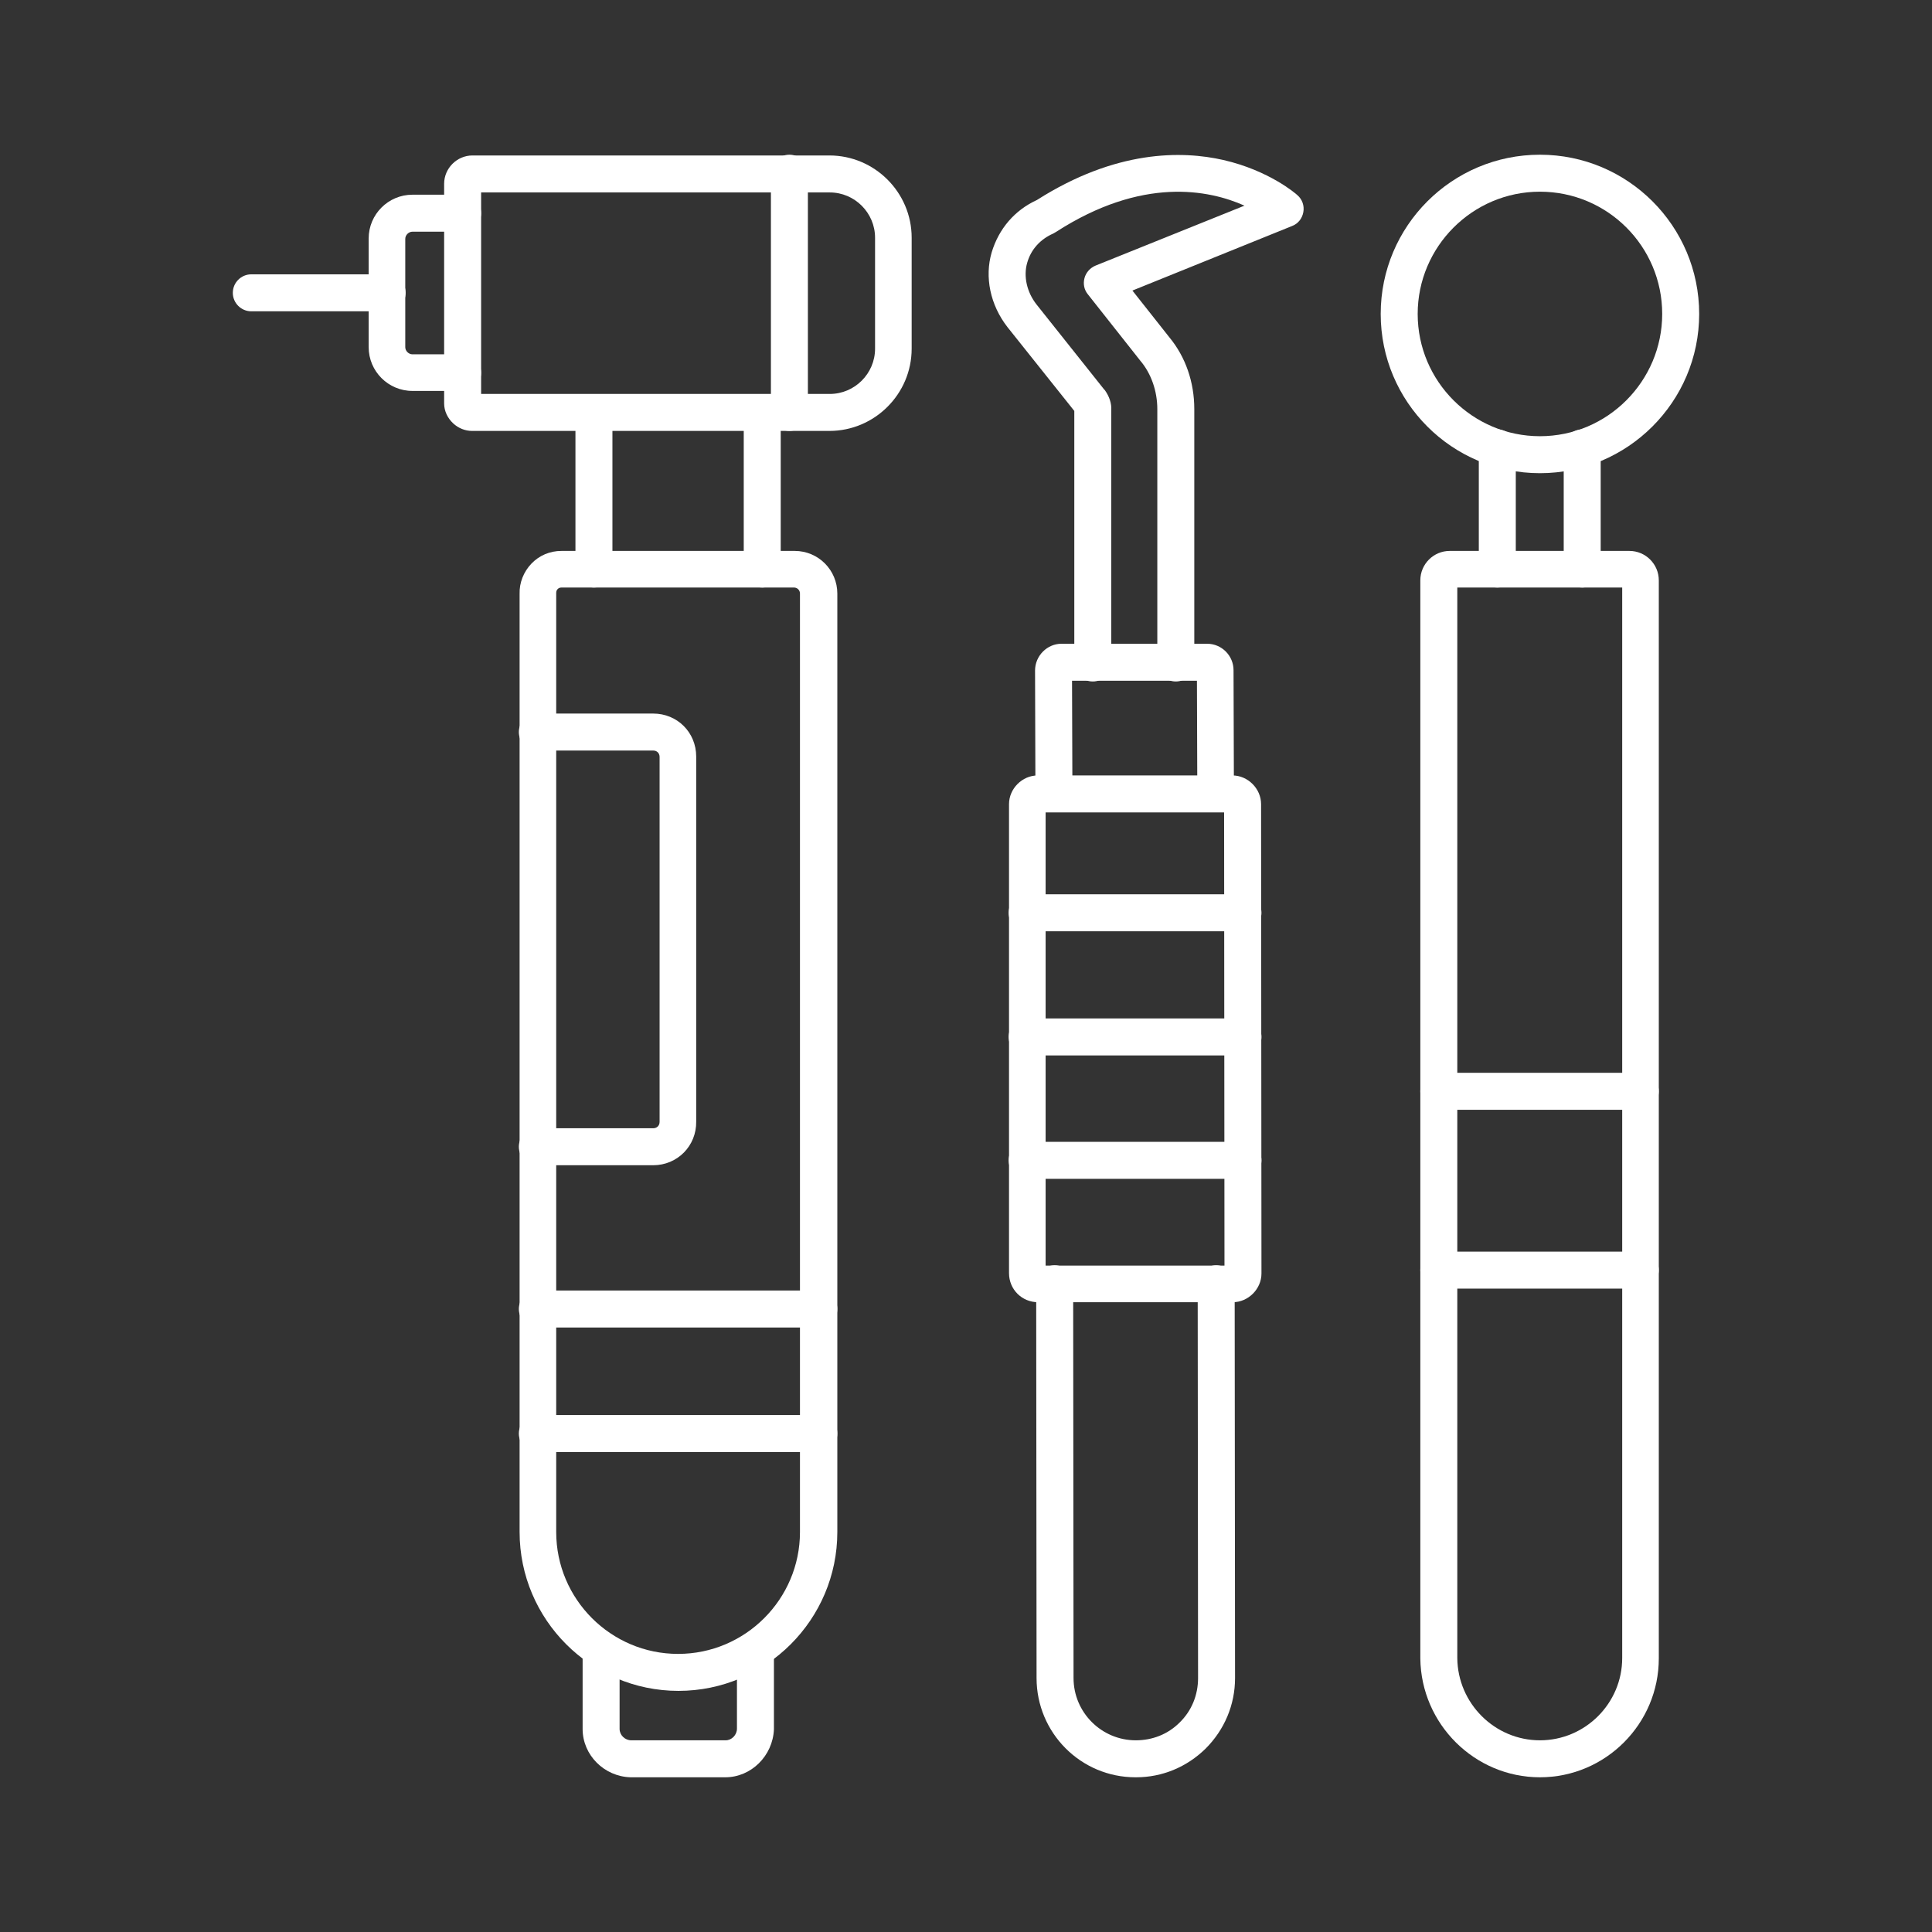 <?xml version="1.0" encoding="UTF-8"?> <svg xmlns="http://www.w3.org/2000/svg" width="512" height="512" viewBox="0 0 512 512" fill="none"><rect x="0" y="0" width="512" height="512" fill="#333333" stroke="none"/><path d="M301.1 471C301 471 301 471 300.9 471C286.4 471 274.7 459.2 274.7 444.7L274.6 340.2C274.6 337.5 276.8 335.3 279.5 335.3C282.2 335.3 284.4 337.5 284.4 340.2L284.5 444.7C284.5 453.8 291.9 461.2 301 461.2C305.4 461.2 309.5 459.6 312.6 456.5C315.8 453.4 317.5 449.2 317.5 444.7L317.4 340.2C317.4 337.5 319.6 335.3 322.3 335.3C325 335.3 327.2 337.5 327.2 340.2L327.3 444.7C327.3 451.8 324.5 458.4 319.5 463.4C314.5 468.3 308 471 301.1 471Z" fill="white"></path><path d="M322.2 215.2C319.5 215.2 317.3 213 317.3 210.3L317.2 180.4H284.1L284.2 210.2C284.2 212.9 282 215.1 279.3 215.1C276.6 215.1 274.4 212.9 274.4 210.2L274.3 177.7C274.3 173.8 277.5 170.6 281.3 170.6H319.9C323.8 170.6 326.9 173.8 326.9 177.6L327 210.2C327.1 213 324.9 215.2 322.2 215.2Z" fill="white"></path><path d="M311.6 180.6C308.9 180.6 306.7 178.4 306.7 175.7V108.4C306.7 103.7 305.1 99 302.2 95.6L288.3 78C287.3 76.8 287 75.2 287.4 73.7C287.8 72.2 288.9 71 290.3 70.4L329.8 54.5C320.4 50.3 302.7 46.7 279.8 61.5C279.6 61.6 279.3 61.8 279.1 61.9C275.7 63.4 273.2 66.1 272.2 69.7C271.2 73.2 272.1 77.4 274.7 80.7L292.6 103.2C292.7 103.3 292.7 103.3 292.8 103.4C294 105.1 294.6 106.9 294.5 108.7V175.7C294.5 178.4 292.3 180.6 289.6 180.6C286.9 180.6 284.7 178.4 284.7 175.7V108.9L267 86.7C262.4 80.8 260.9 73.4 262.8 66.9C264.7 60.6 268.9 55.7 274.8 53C295.7 39.7 313.2 39.9 324.2 42.4C336.4 45.2 343.5 51.4 343.8 51.7C345.1 52.8 345.7 54.5 345.4 56.2C345.1 57.9 344 59.3 342.4 59.9L300.1 77L309.9 89.4C314.2 94.6 316.5 101.3 316.5 108.4V175.7C316.5 178.4 314.3 180.6 311.6 180.6Z" fill="white"></path><path d="M326.7 345.1H275.1C270.8 345.1 267.4 341.7 267.4 337.4V213.1C267.4 209 270.9 205.5 275 205.5H326.6C330.7 205.5 334.2 209 334.2 213.1L334.3 337.5C334.3 341.6 330.8 345.1 326.7 345.1ZM277.1 335.4H324.5L324.4 215.3H277.1V335.4Z" fill="white"></path><path d="M329.4 246.8H272.2C269.5 246.8 267.3 244.6 267.3 241.9C267.3 239.2 269.5 237 272.2 237H329.4C332.1 237 334.3 239.2 334.3 241.9C334.3 244.6 332.1 246.8 329.4 246.8Z" fill="white"></path><path d="M329.4 279.7H272.2C269.5 279.7 267.3 277.5 267.3 274.8C267.3 272.1 269.5 269.9 272.2 269.9H329.4C332.1 269.9 334.3 272.1 334.3 274.8C334.3 277.5 332.1 279.7 329.4 279.7Z" fill="white"></path><path d="M329.4 312.4H272.2C269.5 312.4 267.3 310.2 267.3 307.5C267.3 304.8 269.5 302.6 272.2 302.6H329.4C332.1 302.6 334.3 304.8 334.3 307.5C334.3 310.2 332.1 312.4 329.4 312.4Z" fill="white"></path><path d="M122.6 103.6H109.3C102.9 103.6 97.7 98.4 97.7 92V63.2C97.7 56.8 102.9 51.6 109.3 51.6H122.6C125.3 51.6 127.5 53.8 127.5 56.5C127.5 59.2 125.3 61.4 122.6 61.4H109.3C108.3 61.4 107.4 62.3 107.4 63.3V92C107.4 93 108.3 93.9 109.3 93.9H122.6C125.3 93.9 127.5 96.1 127.5 98.8C127.5 101.5 125.3 103.6 122.6 103.6Z" fill="white"></path><path d="M102.6 82.5H66.6C63.9 82.5 61.7 80.3 61.7 77.6C61.7 74.9 63.9 72.7 66.6 72.7H102.6C105.3 72.7 107.5 74.9 107.5 77.6C107.5 80.3 105.3 82.5 102.6 82.5Z" fill="white"></path><path d="M125.1 114.2C123.3 114.2 121.5 113.5 120.1 112.2C118.6 110.8 117.7 108.9 117.7 106.9V48.7C117.7 44.6 121.1 41.2 125.2 41.2H219.8C231.8 41.2 241.6 51 241.6 63V92.4C241.6 104.4 231.8 114.2 219.8 114.2H125.3C125.3 114.2 125.2 114.2 125.1 114.2ZM127.5 104.4H219.9C226.5 104.4 231.9 99 231.9 92.4V63C231.9 56.4 226.5 51 219.9 51H127.5V104.4Z" fill="white"></path><path d="M209.2 114.2C206.5 114.2 204.3 112 204.3 109.3V45.9C204.3 43.2 206.5 41 209.2 41C211.9 41 214.1 43.2 214.1 45.9V109.3C214.1 112 211.9 114.2 209.2 114.2Z" fill="white"></path><path d="M179.8 448.1C156.6 448.1 137.7 429.2 137.7 406V157.4C137.6 154.4 138.8 151.5 140.8 149.4C142.9 147.2 145.7 146 148.8 146H210.6C216.9 146 221.9 151.1 221.9 157.3V406C221.9 429.2 203 448.1 179.8 448.1ZM148.8 155.7C148.3 155.7 148 155.9 147.8 156.1C147.6 156.3 147.4 156.6 147.4 157.1V157.2V406C147.4 423.8 161.9 438.3 179.7 438.3C197.5 438.3 212 423.8 212 406V157.3C212 156.4 211.3 155.7 210.4 155.7H148.8Z" fill="white"></path><path d="M173.1 308.8H142.4C139.7 308.8 137.5 306.6 137.5 303.9C137.5 301.2 139.7 299 142.4 299H173.1C174.1 299 174.8 298.3 174.8 297.3V200.6C174.8 199.6 174.1 198.9 173.1 198.9H142.4C139.7 198.9 137.5 196.7 137.5 194C137.5 191.3 139.7 189.1 142.4 189.1H173.1C179.5 189.1 184.5 194.1 184.5 200.5V297.2C184.6 303.7 179.5 308.8 173.1 308.8Z" fill="white"></path><path d="M217 384.8H142.4C139.7 384.8 137.5 382.6 137.5 379.9C137.5 377.2 139.7 375 142.4 375H217C219.7 375 221.9 377.2 221.9 379.9C221.9 382.6 219.7 384.8 217 384.8Z" fill="white"></path><path d="M217 351.8H142.4C139.7 351.8 137.5 349.6 137.5 346.9C137.5 344.2 139.7 342 142.4 342H217C219.7 342 221.9 344.2 221.9 346.9C221.9 349.6 219.7 351.8 217 351.8Z" fill="white"></path><path d="M192.2 471H167.2H167.1C160.1 470.8 154.4 465.1 154.4 458.2V437.2C154.4 434.5 156.6 432.3 159.3 432.3C162 432.3 164.2 434.5 164.2 437.2V458.2C164.2 459.8 165.6 461.2 167.3 461.2H192.3C193.9 461.2 195.3 459.8 195.3 458.1V437.2C195.3 434.5 197.5 432.3 200.2 432.3C202.9 432.3 205.1 434.5 205.1 437.2V458.2V458.3C204.8 465.3 199.1 471 192.2 471Z" fill="white"></path><path d="M157.4 155.7C154.7 155.7 152.5 153.5 152.5 150.8V110.7C152.5 108 154.7 105.8 157.4 105.8C160.1 105.8 162.3 108 162.3 110.7V150.8C162.3 153.5 160.1 155.7 157.4 155.7Z" fill="white"></path><path d="M202 155.7C199.3 155.7 197.1 153.5 197.1 150.8V110.7C197.1 108 199.3 105.8 202 105.8C204.7 105.8 206.9 108 206.9 110.7V150.8C206.8 153.5 204.7 155.7 202 155.7Z" fill="white"></path><path d="M408.1 471C390.8 471 376.6 456.9 376.4 439.5V153.8C376.4 149.5 379.9 146 384.2 146H431.8C436.1 146 439.6 149.5 439.6 153.8V439.5C439.6 456.8 425.5 471 408.1 471ZM386.2 155.7V439.4C386.3 451.4 396.1 461.2 408.1 461.2C420.1 461.2 429.9 451.4 429.9 439.4V155.7H386.2Z" fill="white"></path><path d="M419.3 155.7C416.6 155.7 414.4 153.5 414.4 150.8V118.7C414.4 116 416.6 113.8 419.3 113.8C422 113.8 424.2 116 424.2 118.7V150.8C424.2 153.5 422 155.7 419.3 155.7Z" fill="white"></path><path d="M396.8 155.7C394.1 155.7 391.9 153.5 391.9 150.8V118.7C391.9 116 394.1 113.8 396.8 113.8C399.5 113.8 401.7 116 401.7 118.7V150.8C401.7 153.5 399.5 155.7 396.8 155.7Z" fill="white"></path><path d="M408.1 125.4C384.8 125.4 365.9 106.5 365.9 83.2C365.9 59.9 384.8 41 408.1 41C431.4 41 450.3 59.9 450.3 83.2C450.3 106.5 431.3 125.4 408.1 125.4ZM408.1 50.8C390.2 50.8 375.7 65.4 375.7 83.2C375.7 101.1 390.3 115.6 408.1 115.6C426 115.6 440.5 101 440.5 83.2C440.5 65.3 426 50.8 408.1 50.8Z" fill="white"></path><path d="M434.7 341.5H381.3C378.6 341.5 376.4 339.3 376.4 336.6C376.4 333.9 378.6 331.7 381.3 331.7H434.7C437.4 331.7 439.6 333.9 439.6 336.6C439.6 339.3 437.4 341.5 434.7 341.5Z" fill="white"></path><path d="M434.7 294.1H381.3C378.6 294.1 376.4 291.9 376.4 289.2C376.4 286.5 378.6 284.3 381.3 284.3H434.7C437.4 284.3 439.6 286.5 439.6 289.2C439.6 291.9 437.4 294.1 434.7 294.1Z" fill="white"></path></svg> 